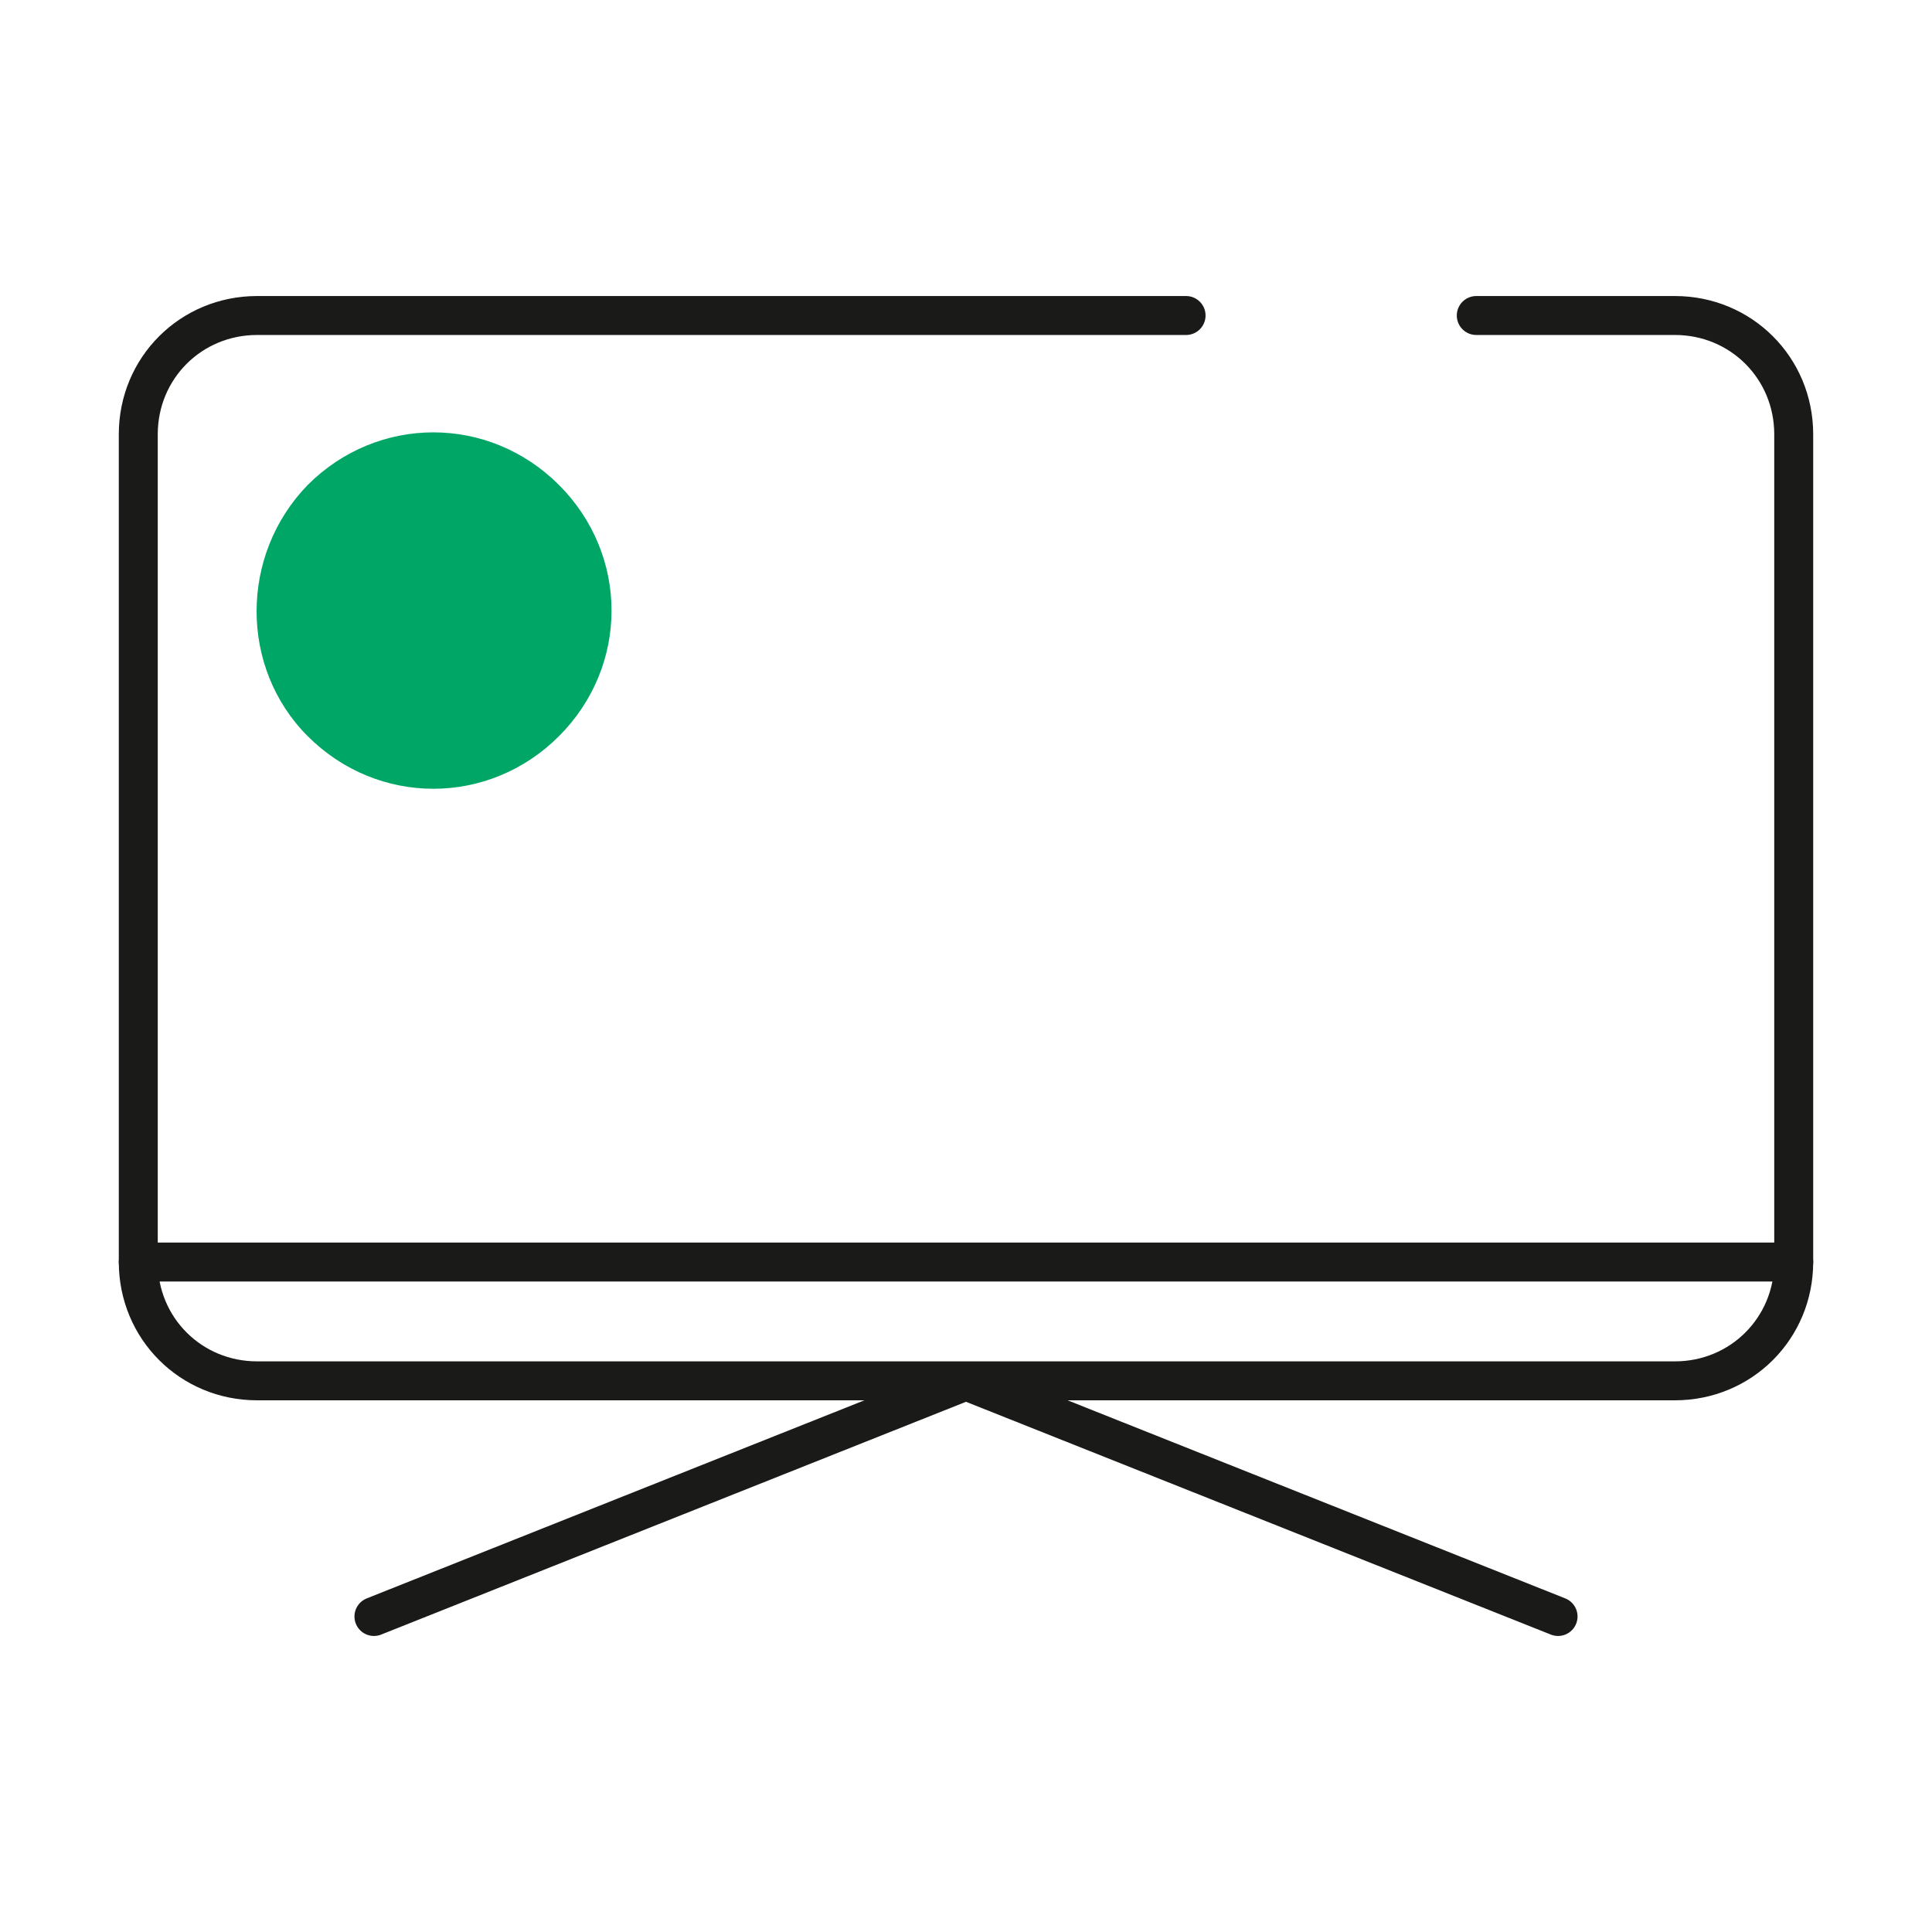 <?xml version="1.0" encoding="utf-8"?>
<!-- Generator: Adobe Illustrator 25.1.0, SVG Export Plug-In . SVG Version: 6.00 Build 0)  -->
<svg version="1.1" id="Ebene_1" xmlns="http://www.w3.org/2000/svg" xmlns:xlink="http://www.w3.org/1999/xlink" x="0px" y="0px"
	 viewBox="0 0 99.2 99.2" style="enable-background:new 0 0 99.2 99.2;" xml:space="preserve">
<style type="text/css">
	.st0{fill:none;stroke:#1A1A18;stroke-width:2;stroke-linecap:round;stroke-linejoin:round;stroke-miterlimit:10;}
	.st1{fill:#00A666;}
	.st2{fill:none;stroke:#1A1A18;stroke-width:2;stroke-linecap:round;stroke-miterlimit:10;}
	.st3{fill:none;stroke:#1A1A18;stroke-width:2;stroke-linecap:round;stroke-linejoin:bevel;stroke-miterlimit:10;}
	.st4{fill:none;stroke:#000000;stroke-width:2;stroke-linejoin:round;stroke-miterlimit:10;}
	.st5{fill:none;}
	.st6{fill:none;stroke:#000000;stroke-width:2;stroke-linecap:round;stroke-linejoin:round;stroke-miterlimit:10;}
	.st7{fill:#006D33;}
	.st8{fill:#2EA836;}
	.st9{fill:#FFFFFF;}
	.st10{fill:#91C147;}
	.st11{fill:none;stroke:#020204;stroke-width:2;stroke-miterlimit:10;}
	.st12{fill:none;stroke:#020204;stroke-width:2;stroke-linecap:round;stroke-miterlimit:10;}
	.st13{fill:none;stroke:#020204;stroke-width:1.979;stroke-miterlimit:10;}
	.st14{fill:#FFFFFF;stroke:#020204;stroke-width:2;stroke-miterlimit:10;}
	.st15{fill:#020204;}
	.st16{fill:none;stroke:#020204;stroke-width:1.984;stroke-linecap:round;stroke-miterlimit:10;}
	.st17{fill:none;stroke:#020204;stroke-width:1.8;stroke-linecap:round;stroke-linejoin:round;stroke-miterlimit:10;}
	.st18{fill:none;stroke:#020204;stroke-width:1.8;stroke-linecap:round;stroke-miterlimit:10;}
	.st19{fill:none;stroke:#020204;stroke-width:1.698;stroke-linecap:round;stroke-miterlimit:10;}
	.st20{fill:none;stroke:#020204;stroke-width:1.698;stroke-linejoin:round;stroke-miterlimit:10;}
	.st21{fill:none;stroke:#020204;stroke-width:1.698;stroke-miterlimit:10;}
	.st22{fill:none;stroke:#020204;stroke-width:1.736;stroke-miterlimit:10;}
	.st23{fill:none;stroke:#020204;stroke-width:1.8;stroke-linejoin:round;stroke-miterlimit:10;}
	.st24{fill:none;stroke:#020204;stroke-width:1.8;stroke-miterlimit:10;}
	.st25{fill:none;stroke:#1A1A18;stroke-width:1.762;stroke-linecap:round;stroke-linejoin:round;stroke-miterlimit:10;}
</style>
<path class="st1" d="M15.8,24.9c3.6-3.6,9.3-3.6,12.9,0c3.6,3.6,3.6,9.3,0,12.9c-3.6,3.6-9.3,3.6-12.9,0
	C12.3,34.3,12.3,28.5,15.8,24.9"/>
<path class="st0" d="M75.8,16.2h10.2c3.4,0,6.1,2.7,6.1,6.1v42.5c0,3.4-2.7,6.1-6.1,6.1H13.2c-3.4,0-6.1-2.7-6.1-6.1V22.3
	c0-3.4,2.7-6.1,6.1-6.1h47.7"/>
<line class="st0" x1="7.1" y1="64.8" x2="92.1" y2="64.8"/>
<polyline class="st3" points="19.2,83 49.6,70.9 80,83 "/>
</svg>
